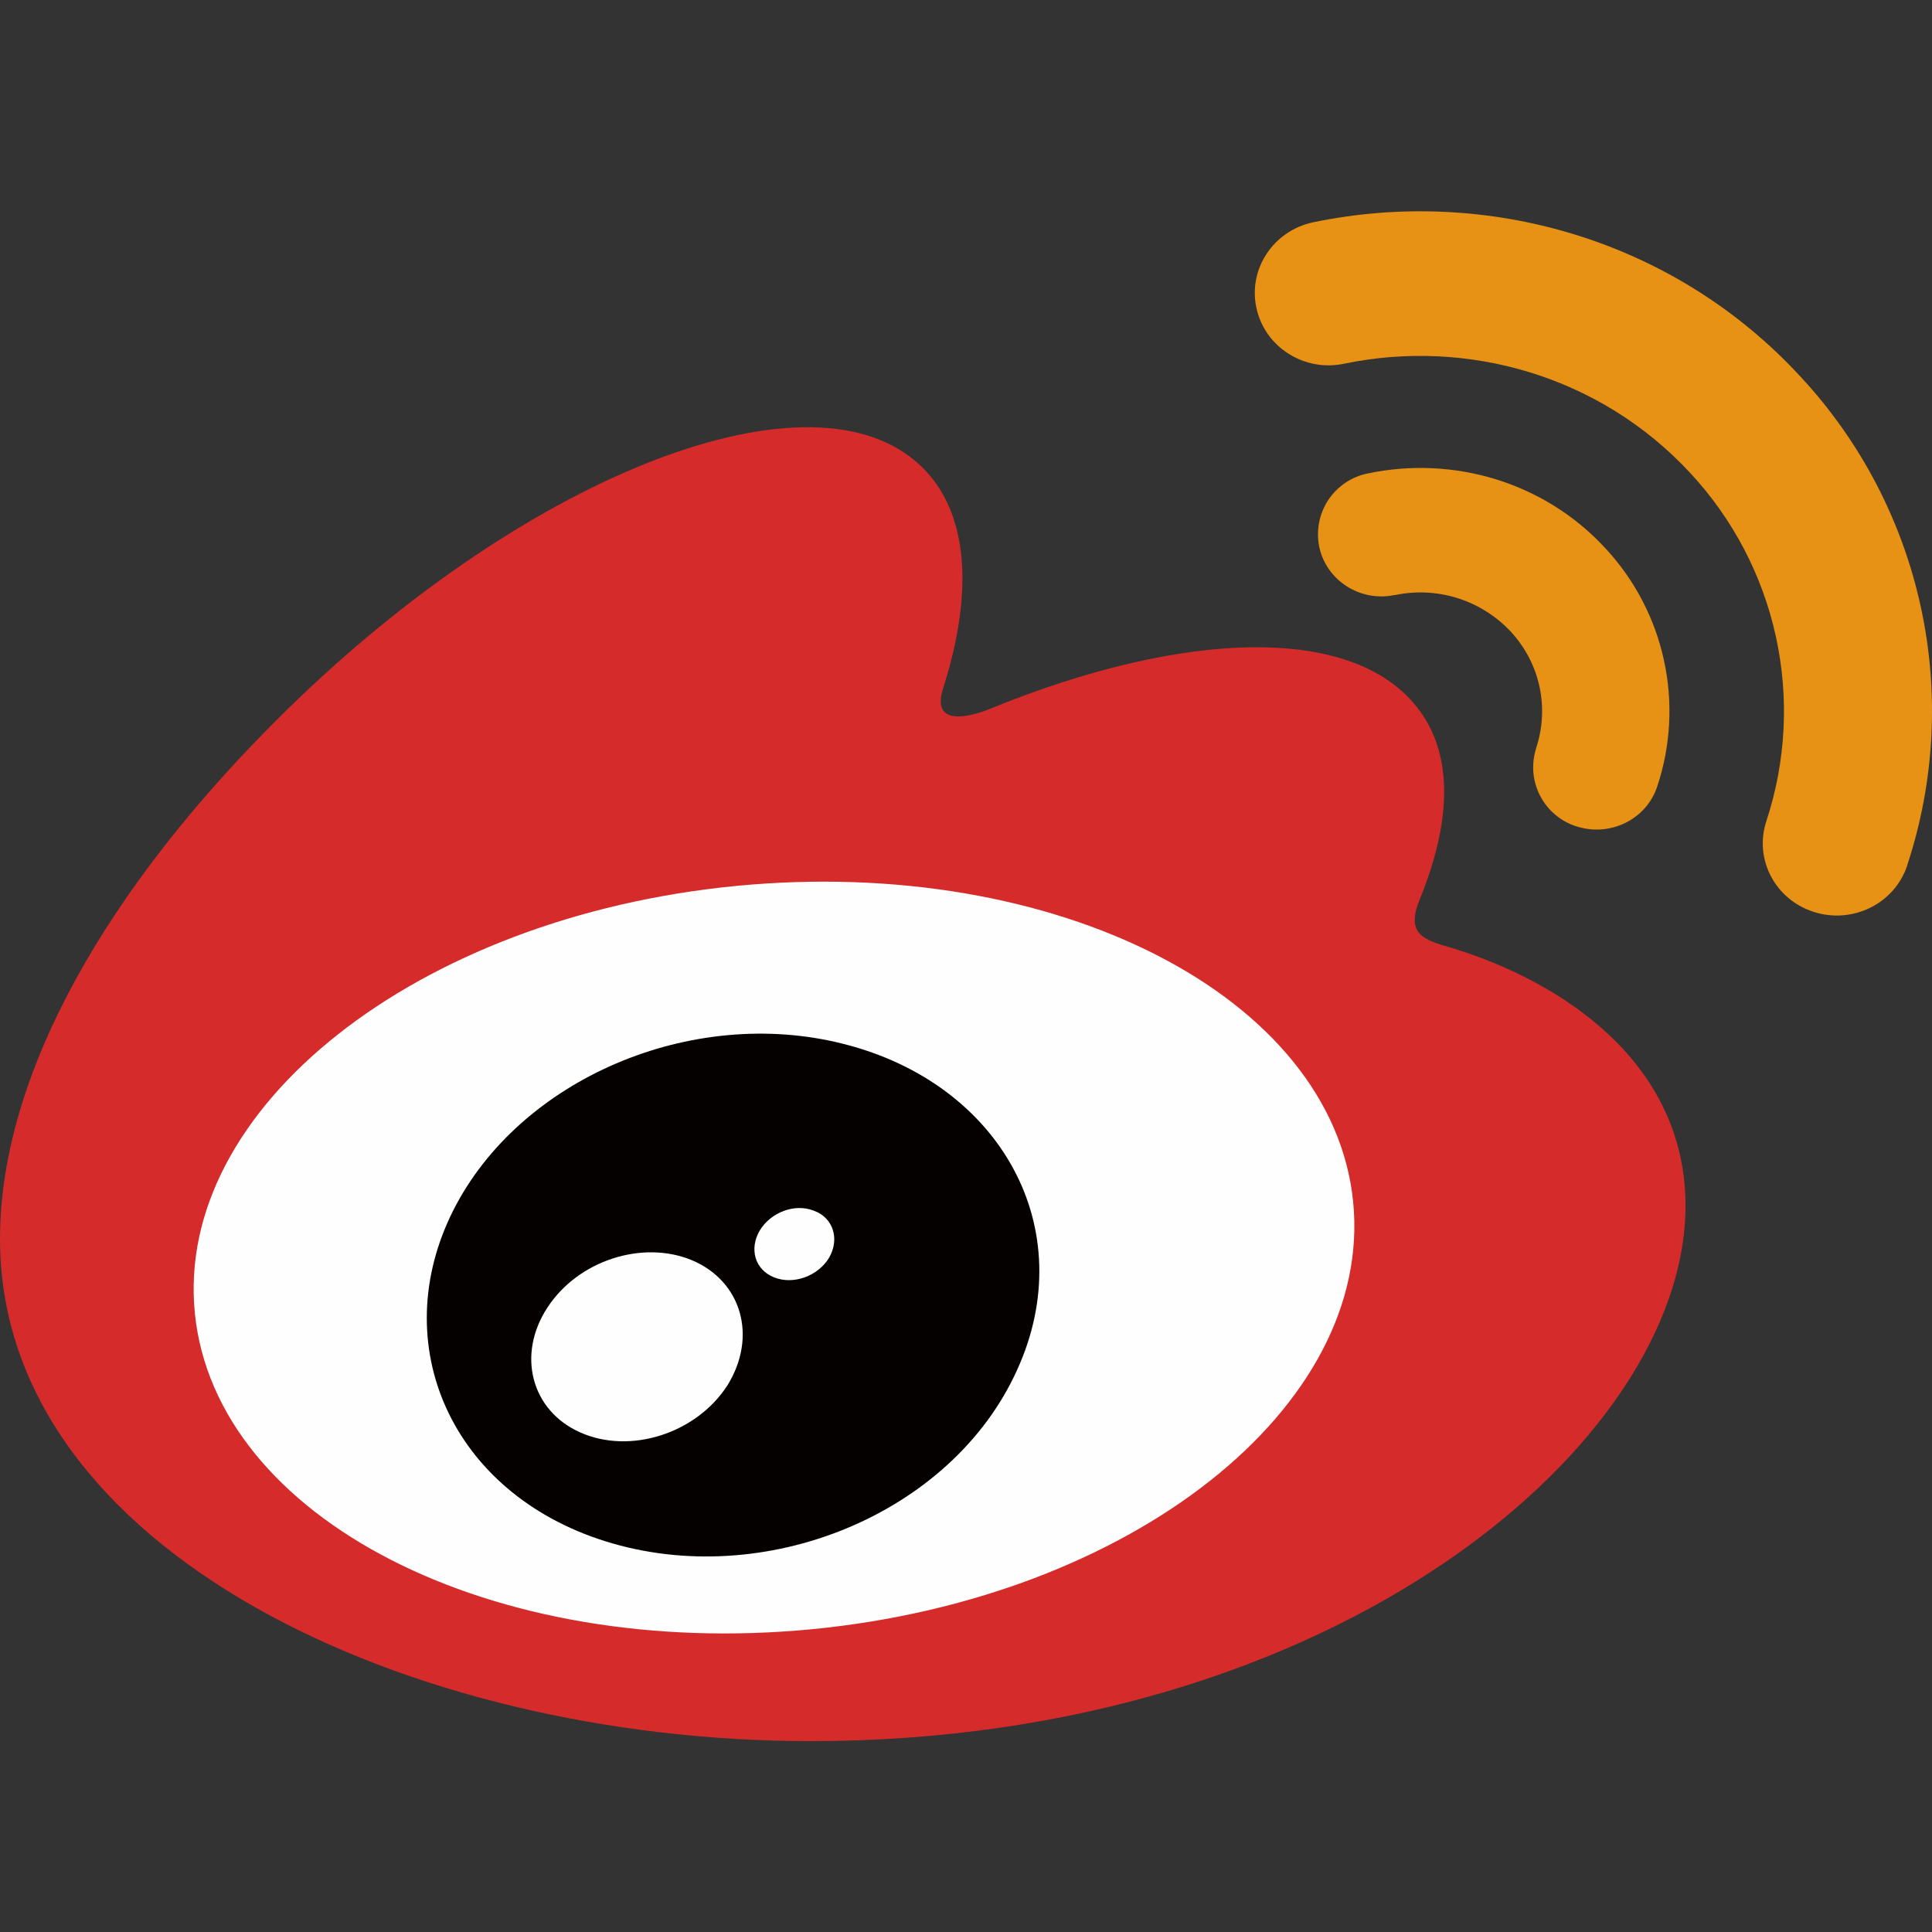 <svg width="24" height="24" viewBox="0 0 24 24" fill="none" xmlns="http://www.w3.org/2000/svg">
<rect x="0" y="0" width="24" height="24" fill="#333333" stroke="none"/>
<g clip-path="url(#clip0_6550_31383)">
<path fill-rule="evenodd" clip-rule="evenodd" d="M1.765 15.695C1.765 18.426 5.404 20.642 9.892 20.642C14.381 20.642 18.02 18.426 18.02 15.695C18.02 12.963 14.381 10.747 9.892 10.747C5.403 10.747 1.765 12.963 1.765 15.695Z" fill="#FEFEFE"/>
<path fill-rule="evenodd" clip-rule="evenodd" d="M10.082 20.239C6.109 20.622 2.68 18.867 2.421 16.317C2.163 13.768 5.176 11.39 9.148 11.005C13.122 10.621 16.55 12.377 16.809 14.926C17.066 17.476 14.055 19.855 10.083 20.239M18.029 11.774C17.69 11.676 17.458 11.609 17.636 11.174C18.02 10.231 18.059 9.418 17.643 8.839C16.863 7.75 14.732 7.809 12.289 8.809C12.289 8.809 11.522 9.138 11.718 8.543C12.094 7.361 12.037 6.372 11.452 5.801C10.127 4.504 6.601 5.85 3.578 8.804C1.315 11.018 0 13.363 0 15.391C0 19.271 5.09 21.629 10.069 21.629C16.596 21.629 20.938 17.923 20.938 14.98C20.938 13.201 19.405 12.192 18.029 11.774Z" fill="#D52C2B"/>
<path fill-rule="evenodd" clip-rule="evenodd" d="M22.363 4.675C20.787 2.967 18.461 2.315 16.315 2.761C15.818 2.865 15.502 3.342 15.608 3.827C15.713 4.313 16.202 4.623 16.698 4.518C18.226 4.201 19.877 4.665 20.999 5.878C21.528 6.448 21.895 7.149 22.061 7.909C22.227 8.669 22.186 9.46 21.943 10.198C21.786 10.671 22.05 11.176 22.534 11.329C23.017 11.482 23.535 11.224 23.692 10.752V10.749C24.035 9.71 24.093 8.598 23.859 7.53C23.625 6.461 23.108 5.475 22.363 4.675Z" fill="#E79115"/>
<path fill-rule="evenodd" clip-rule="evenodd" d="M19.942 6.81C19.175 5.978 18.042 5.662 16.997 5.88C16.896 5.899 16.8 5.939 16.715 5.996C16.63 6.053 16.557 6.126 16.5 6.211C16.444 6.297 16.405 6.393 16.386 6.493C16.367 6.594 16.368 6.698 16.389 6.798C16.48 7.214 16.901 7.482 17.326 7.391V7.393C17.585 7.338 17.854 7.351 18.106 7.43C18.359 7.51 18.586 7.653 18.767 7.846C19.143 8.253 19.244 8.807 19.082 9.294H19.083C19.052 9.391 19.04 9.494 19.048 9.596C19.057 9.698 19.086 9.797 19.133 9.888C19.18 9.978 19.245 10.059 19.324 10.124C19.403 10.19 19.494 10.239 19.592 10.268C20.008 10.398 20.454 10.176 20.587 9.769C20.755 9.264 20.784 8.722 20.67 8.201C20.557 7.681 20.305 7.2 19.942 6.81Z" fill="#E79115"/>
<path fill-rule="evenodd" clip-rule="evenodd" d="M10.301 15.621C10.163 15.853 9.855 15.965 9.614 15.867C9.378 15.773 9.303 15.513 9.439 15.284C9.577 15.058 9.872 14.947 10.108 15.039C10.348 15.124 10.434 15.387 10.301 15.621ZM9.036 17.21C8.65 17.808 7.828 18.071 7.208 17.794C6.597 17.523 6.417 16.826 6.801 16.242C7.18 15.66 7.976 15.401 8.591 15.653C9.214 15.913 9.412 16.604 9.036 17.21ZM10.479 12.968C8.588 12.487 6.451 13.408 5.63 15.037C4.794 16.698 5.603 18.541 7.513 19.144C9.491 19.768 11.823 18.812 12.634 17.02C13.434 15.267 12.436 13.462 10.479 12.968Z" fill="#060101"/>
</g>
<defs>
<clipPath id="clip0_6550_31383">
<rect width="24" height="24" fill="white"/>
</clipPath>
</defs>
</svg>
